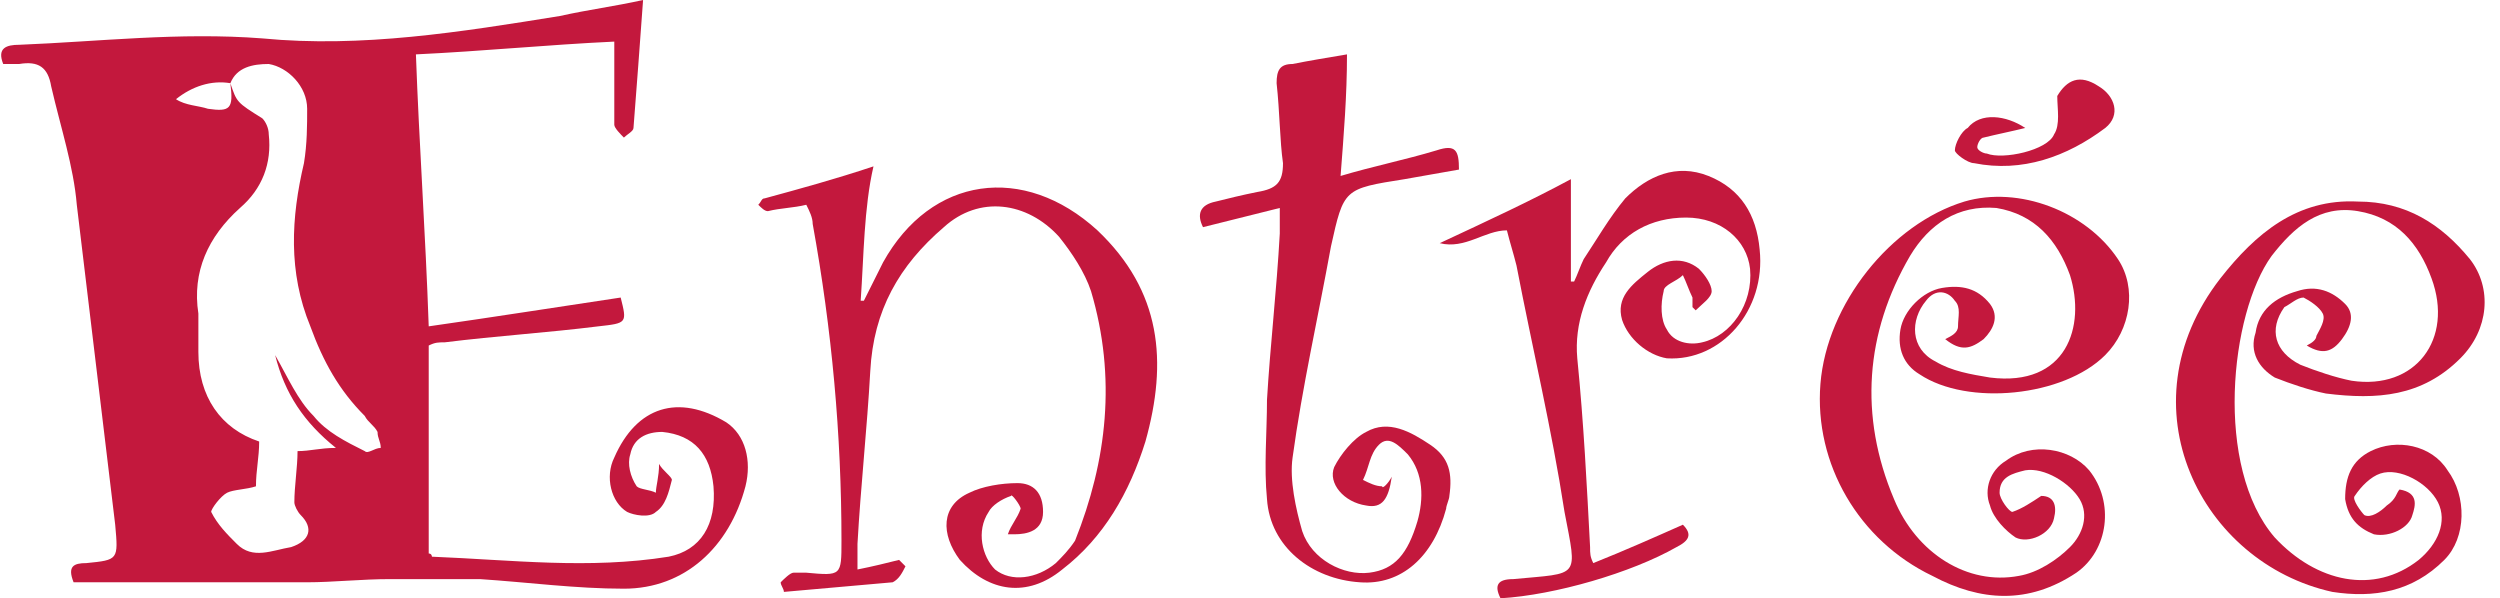 <?xml version="1.0" encoding="UTF-8"?> <svg xmlns="http://www.w3.org/2000/svg" width="117" height="28" viewBox="0 0 117 28" fill="none"> <g clip-path="url(#clip0_1539_264)"> <path d="M0.15 2.995C-0.149 2.246 0.3 2.096 0.899 2.096C4.642 1.947 8.385 1.497 12.278 1.797C16.92 2.246 21.562 1.497 26.203 0.749C27.551 0.449 28.749 0.299 30.096 0C29.947 2.096 29.797 4.043 29.647 5.989C29.647 6.139 29.348 6.289 29.198 6.439C29.048 6.289 28.749 5.989 28.749 5.84C28.749 4.941 28.749 3.893 28.749 2.995C28.749 2.695 28.749 2.396 28.749 1.947C25.605 2.096 22.61 2.396 19.465 2.545C19.615 6.738 19.915 10.931 20.064 15.273C23.209 14.823 26.054 14.374 29.048 13.925C29.348 15.123 29.348 15.123 28 15.273C25.605 15.572 23.209 15.722 20.813 16.021C20.514 16.021 20.364 16.021 20.064 16.171C20.064 19.465 20.064 22.759 20.064 25.904C20.214 25.904 20.214 26.053 20.214 26.053C23.957 26.203 27.551 26.652 31.294 26.053C32.792 25.754 33.54 24.556 33.391 22.759C33.241 21.262 32.492 20.364 30.995 20.214C30.246 20.214 29.647 20.513 29.498 21.262C29.348 21.711 29.498 22.31 29.797 22.759C29.947 22.909 30.396 22.909 30.695 23.059C30.695 22.759 30.845 22.31 30.845 21.711C30.995 22.011 31.444 22.31 31.444 22.46C31.294 23.059 31.145 23.658 30.695 23.957C30.396 24.257 29.647 24.107 29.348 23.957C28.599 23.508 28.3 22.31 28.749 21.412C29.797 19.016 31.744 18.417 33.99 19.765C34.888 20.364 35.187 21.561 34.888 22.759C34.139 25.604 32.043 27.551 29.198 27.551C26.952 27.551 24.706 27.251 22.46 27.102C21.113 27.102 19.615 27.102 18.268 27.102C16.92 27.102 15.572 27.251 14.375 27.251C10.781 27.251 7.038 27.251 3.444 27.251C3.145 26.503 3.444 26.353 4.043 26.353C5.54 26.203 5.54 26.203 5.391 24.556C4.792 19.615 4.193 14.524 3.594 9.583C3.444 7.786 2.845 5.989 2.396 4.043C2.246 3.144 1.797 2.845 0.899 2.995C0.599 2.995 0.449 2.995 0.15 2.995ZM10.781 3.893C11.081 4.791 11.081 4.791 12.278 5.54C12.428 5.69 12.578 5.989 12.578 6.289C12.727 7.636 12.278 8.834 11.23 9.733C9.733 11.08 8.984 12.727 9.284 14.674C9.284 15.273 9.284 15.872 9.284 16.471C9.284 18.567 10.332 20.064 12.129 20.663C12.129 21.412 11.979 22.011 11.979 22.759C11.53 22.909 10.931 22.909 10.631 23.059C10.332 23.209 9.883 23.808 9.883 23.957C10.182 24.556 10.631 25.005 11.081 25.454C11.829 26.203 12.727 25.754 13.626 25.604C14.524 25.305 14.674 24.706 14.075 24.107C13.925 23.957 13.776 23.658 13.776 23.508C13.776 22.759 13.925 21.861 13.925 21.112C14.524 21.112 14.973 20.963 15.722 20.963C14.225 19.765 13.326 18.417 12.877 16.62C13.476 17.668 13.925 18.717 14.674 19.465C15.273 20.214 16.171 20.663 17.07 21.112C17.22 21.262 17.519 20.963 17.819 20.963C17.819 20.663 17.669 20.513 17.669 20.214C17.519 19.914 17.22 19.765 17.07 19.465C15.872 18.267 15.123 16.92 14.524 15.273C13.476 12.727 13.626 10.182 14.225 7.636C14.375 6.738 14.375 5.84 14.375 5.091C14.375 4.043 13.476 3.144 12.578 2.995C11.829 2.995 11.081 3.144 10.781 3.893C9.883 3.743 8.984 4.043 8.236 4.642C8.685 4.941 9.284 4.941 9.733 5.091C10.781 5.241 10.931 5.091 10.781 3.893Z" fill="#C3183D"></path> <path d="M47.167 25.005C47.317 24.556 47.617 24.257 47.766 23.808C47.766 23.658 47.317 23.059 47.317 23.209C46.868 23.358 46.419 23.658 46.269 23.957C45.67 24.856 45.97 26.053 46.569 26.652C47.317 27.251 48.515 27.102 49.413 26.353C49.713 26.053 50.012 25.754 50.312 25.305C51.809 21.561 52.258 17.669 51.06 13.626C50.761 12.727 50.162 11.829 49.563 11.08C48.066 9.433 45.82 9.134 44.173 10.631C42.077 12.428 40.879 14.524 40.729 17.369C40.579 20.064 40.28 22.759 40.13 25.455C40.13 25.754 40.13 26.203 40.13 26.652C40.879 26.503 41.478 26.353 42.077 26.203C42.226 26.353 42.226 26.353 42.376 26.503C42.226 26.802 42.077 27.102 41.777 27.251C40.13 27.401 38.333 27.551 36.686 27.701C36.686 27.551 36.536 27.401 36.536 27.251C36.686 27.102 36.986 26.802 37.135 26.802C37.285 26.802 37.584 26.802 37.734 26.802C39.381 26.952 39.381 26.952 39.381 25.305C39.381 20.364 38.932 15.422 38.034 10.481C38.034 10.182 37.884 9.882 37.734 9.583C37.135 9.733 36.536 9.733 35.938 9.882C35.788 9.882 35.638 9.733 35.488 9.583C35.638 9.433 35.638 9.283 35.788 9.283C37.435 8.834 39.082 8.385 40.879 7.786C40.429 9.733 40.429 11.979 40.28 14.075H40.429C40.729 13.476 41.028 12.877 41.328 12.278C43.574 8.235 47.916 7.636 51.36 10.781C54.355 13.626 54.654 16.92 53.606 20.663C52.857 23.059 51.659 25.155 49.713 26.652C48.066 28 46.269 27.701 44.921 26.203C44.023 25.005 44.023 23.658 45.371 23.059C45.97 22.759 46.868 22.61 47.617 22.61C48.365 22.61 48.815 23.059 48.815 23.957C48.815 24.856 48.066 25.005 47.467 25.005H47.167Z" fill="#C3183D"></path> <path d="M112.299 22.909C113.197 23.059 113.047 23.658 112.898 24.107C112.748 24.706 111.85 25.155 111.101 25.006C110.352 24.706 109.903 24.257 109.753 23.358C109.753 22.31 110.053 21.562 110.951 21.112C112.149 20.514 113.796 20.813 114.545 22.011C115.443 23.209 115.443 25.155 114.395 26.203C112.898 27.701 111.101 28 109.154 27.701C103.015 26.353 99.272 19.016 103.914 13.027C105.561 10.931 107.507 9.284 110.352 9.433C112.598 9.433 114.245 10.481 115.593 12.129C116.641 13.476 116.491 15.423 115.144 16.77C113.347 18.567 111.251 18.717 108.855 18.417C108.106 18.267 107.208 17.968 106.459 17.669C105.711 17.219 105.261 16.471 105.561 15.572C105.711 14.524 106.459 13.925 107.507 13.626C108.406 13.326 109.154 13.626 109.753 14.225C110.203 14.674 110.053 15.273 109.604 15.872C109.154 16.471 108.705 16.62 107.957 16.171C108.256 16.021 108.406 15.872 108.406 15.722C108.556 15.423 108.855 14.973 108.705 14.674C108.555 14.374 108.106 14.075 107.807 13.925C107.507 13.925 107.208 14.225 106.908 14.374C106.16 15.423 106.459 16.471 107.657 17.07C108.406 17.369 109.304 17.669 110.053 17.818C113.047 18.267 114.844 15.872 113.796 13.027C113.197 11.38 112.149 10.182 110.352 9.882C108.555 9.583 107.358 10.631 106.31 11.979C104.363 14.674 103.614 21.861 106.459 25.155C108.406 27.252 111.101 27.85 113.197 26.203C114.096 25.455 114.545 24.407 114.096 23.508C113.646 22.61 112.299 21.861 111.4 22.161C110.951 22.31 110.502 22.759 110.203 23.209C110.053 23.358 110.502 23.957 110.652 24.107C110.951 24.257 111.4 23.957 111.7 23.658C112.149 23.358 112.149 23.059 112.299 22.909Z" fill="#C3183D"></path> <path d="M91.036 15.872C91.335 15.722 91.635 15.572 91.635 15.273C91.635 14.824 91.784 14.374 91.485 14.075C91.186 13.626 90.587 13.476 90.138 14.075C89.389 14.973 89.389 16.321 90.587 16.92C91.335 17.369 92.234 17.519 93.132 17.669C96.726 18.118 97.624 15.273 96.875 12.877C96.276 11.23 95.228 10.032 93.432 9.733C91.635 9.583 90.287 10.481 89.389 11.979C87.293 15.572 86.993 19.465 88.64 23.358C89.688 25.904 92.084 27.401 94.48 26.952C95.378 26.802 96.276 26.203 96.875 25.604C97.474 25.006 97.774 24.107 97.325 23.358C96.875 22.61 95.678 21.861 94.779 22.011C94.18 22.16 93.581 22.31 93.581 23.059C93.581 23.358 94.031 23.957 94.18 23.957C94.629 23.808 95.079 23.508 95.528 23.209C96.127 23.209 96.276 23.658 96.127 24.257C95.977 25.006 94.929 25.455 94.33 25.155C93.881 24.856 93.282 24.257 93.132 23.658C92.833 22.909 93.132 22.011 93.881 21.562C95.079 20.663 96.876 20.963 97.774 22.011C98.972 23.508 98.672 25.754 97.175 26.802C94.929 28.3 92.683 28.15 90.437 26.952C86.993 25.305 84.897 21.711 85.196 17.968C85.496 14.225 88.49 10.481 91.934 9.433C94.48 8.685 97.624 9.882 99.121 12.129C100.02 13.476 99.72 15.423 98.522 16.62C96.576 18.567 92.084 19.016 89.838 17.519C89.089 17.07 88.79 16.321 88.94 15.423C89.089 14.524 89.988 13.626 90.886 13.476C91.784 13.326 92.533 13.476 93.132 14.225C93.581 14.824 93.282 15.423 92.833 15.872C92.234 16.321 91.784 16.471 91.036 15.872Z" fill="#C3183D"></path> <path d="M65.135 22.31C64.985 23.358 64.686 23.807 63.937 23.658C62.889 23.508 62.14 22.61 62.44 21.861C62.739 21.262 63.338 20.513 63.937 20.214C64.985 19.615 66.034 20.214 66.932 20.813C67.83 21.412 67.98 22.16 67.83 23.209C67.83 23.358 67.68 23.658 67.68 23.807C67.082 26.053 65.584 27.401 63.638 27.251C61.392 27.102 59.445 25.604 59.295 23.358C59.146 21.861 59.295 20.214 59.295 18.716C59.445 16.171 59.745 13.626 59.894 10.93C59.894 10.631 59.894 10.182 59.894 9.733C58.697 10.032 57.499 10.332 56.301 10.631C56.001 10.032 56.151 9.583 56.9 9.433C57.499 9.283 58.098 9.134 58.846 8.984C59.745 8.834 60.044 8.535 60.044 7.636C59.894 6.588 59.894 5.241 59.745 3.893C59.745 3.294 59.894 2.995 60.493 2.995C61.242 2.845 62.14 2.695 63.039 2.545C63.039 4.492 62.889 6.289 62.739 8.235C64.237 7.786 65.734 7.487 67.231 7.037C68.13 6.738 68.279 7.037 68.279 7.936C67.381 8.086 66.632 8.235 65.734 8.385C62.889 8.834 62.889 8.834 62.29 11.529C61.691 14.823 60.943 18.118 60.493 21.412C60.344 22.46 60.643 23.807 60.943 24.856C61.392 26.203 62.889 26.952 64.087 26.802C65.285 26.652 65.884 25.904 66.333 24.406C66.632 23.358 66.632 22.16 65.884 21.262C65.434 20.813 64.985 20.364 64.536 20.813C64.087 21.262 64.087 21.861 63.788 22.46C64.087 22.61 64.386 22.759 64.686 22.759C64.686 22.909 64.985 22.61 65.135 22.31Z" fill="#C3183D"></path> <path d="M74.566 26.353C76.063 25.754 77.411 25.155 78.759 24.556C79.208 25.006 79.058 25.305 78.459 25.605C76.363 26.802 72.769 27.851 70.224 28C69.924 27.401 70.074 27.102 70.823 27.102C73.967 26.802 73.817 27.102 73.219 23.957C72.62 20.064 71.721 16.321 70.972 12.428C70.823 11.829 70.673 11.38 70.523 10.781C69.475 10.781 68.577 11.679 67.379 11.38C69.625 10.332 71.571 9.433 73.518 8.385C73.518 9.883 73.518 11.53 73.518 13.177H73.668C73.817 12.877 73.967 12.428 74.117 12.129C74.716 11.23 75.315 10.182 76.063 9.284C77.112 8.235 78.459 7.637 79.956 8.235C81.454 8.834 82.202 10.032 82.352 11.679C82.652 14.524 80.555 16.92 78.01 16.77C77.112 16.62 76.213 15.872 75.914 14.973C75.614 13.925 76.363 13.326 77.112 12.727C77.86 12.129 78.759 11.979 79.507 12.578C79.807 12.877 80.106 13.326 80.106 13.626C80.106 13.925 79.657 14.225 79.358 14.524L79.208 14.374C79.208 14.225 79.208 14.075 79.208 13.925C79.058 13.626 78.908 13.177 78.759 12.877C78.459 13.177 77.86 13.326 77.86 13.626C77.71 14.225 77.71 14.973 78.01 15.423C78.309 16.022 79.058 16.171 79.657 16.022C81.005 15.722 82.053 14.225 81.903 12.578C81.753 11.23 80.555 10.182 78.908 10.182C77.261 10.182 75.914 10.931 75.165 12.278C74.267 13.626 73.668 15.123 73.817 16.77C74.117 19.765 74.267 22.76 74.416 25.605C74.416 25.904 74.416 26.054 74.566 26.353Z" fill="#C3183D"></path> <path d="M94.782 5.989C94.183 6.139 93.435 6.289 92.836 6.438C92.686 6.438 92.536 6.738 92.536 6.888C92.536 7.037 92.836 7.187 92.986 7.187C93.734 7.487 95.831 7.037 96.13 6.289C96.43 5.84 96.28 5.091 96.28 4.492C96.729 3.743 97.328 3.444 98.226 4.043C98.975 4.492 99.274 5.39 98.526 5.989C96.729 7.337 94.633 8.086 92.387 7.636C92.087 7.636 91.488 7.187 91.488 7.037C91.488 6.738 91.788 6.139 92.087 5.989C92.686 5.241 93.884 5.39 94.782 5.989Z" fill="#C3183D"></path> </g> <defs> <clipPath id="clip0_1539_264"> <rect width="116.492" height="28" fill="white"></rect> </clipPath> </defs> </svg> 